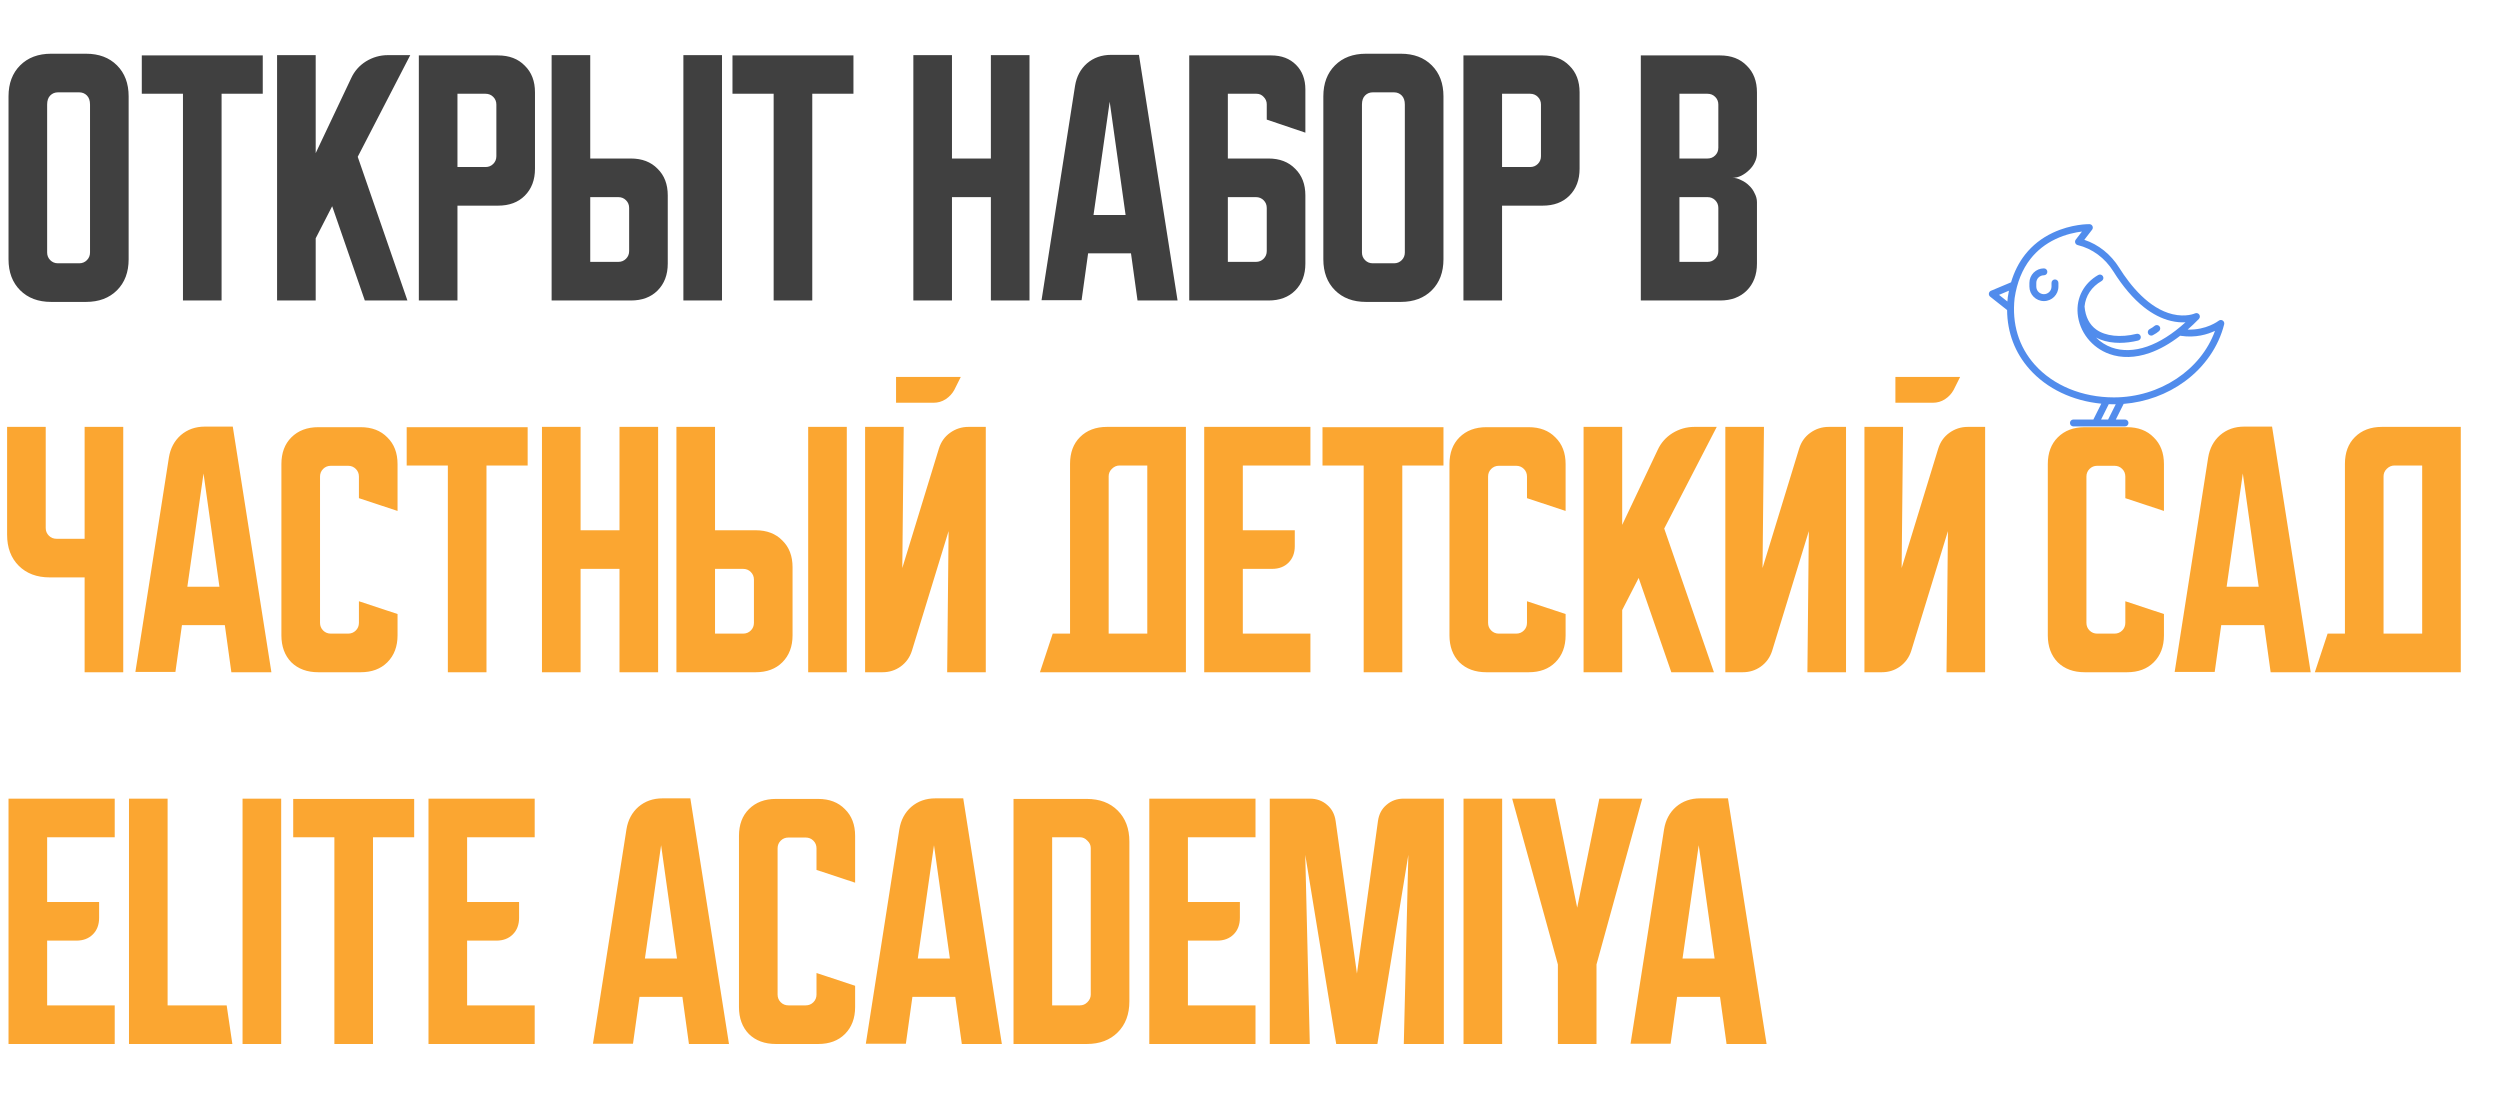 <?xml version="1.0" encoding="UTF-8"?> <svg xmlns="http://www.w3.org/2000/svg" width="807" height="360" viewBox="0 0 807 360" fill="none"><path d="M2.75 31.092C2.75 26.936 4.003 23.606 6.508 21.1C9.014 18.594 12.344 17.342 16.5 17.342H27.775C31.931 17.342 35.261 18.594 37.767 21.1C40.272 23.606 41.525 26.936 41.525 31.092V83.708C41.525 87.864 40.272 91.194 37.767 93.7C35.261 96.206 31.931 97.458 27.775 97.458H16.5C12.344 97.458 9.014 96.206 6.508 93.7C4.003 91.194 2.75 87.864 2.75 83.708V31.092ZM18.7 84.992H25.575C26.553 84.992 27.378 84.656 28.05 83.983C28.722 83.311 29.058 82.486 29.058 81.508V33.75C29.058 32.467 28.722 31.489 28.05 30.817C27.378 30.144 26.553 29.808 25.575 29.808H18.7C17.722 29.808 16.897 30.144 16.225 30.817C15.553 31.489 15.217 32.467 15.217 33.75V81.508C15.217 82.486 15.553 83.311 16.225 83.983C16.897 84.656 17.722 84.992 18.7 84.992ZM45.769 17.892H84.819V30.267H71.527V97H59.06V30.267H45.769V17.892ZM101.906 17.8V49.425L113.364 25.225C114.403 22.964 115.992 21.161 118.131 19.817C120.331 18.472 122.684 17.8 125.189 17.8H132.431L115.473 50.617L131.514 97H117.764L107.223 66.567L101.906 76.925V97H89.439V17.8H101.906ZM135.201 17.892H160.776C164.382 17.892 167.254 18.992 169.393 21.192C171.593 23.331 172.693 26.203 172.693 29.808V54.467C172.693 58.072 171.593 60.975 169.393 63.175C167.254 65.314 164.382 66.383 160.776 66.383H147.668V97H135.201V17.892ZM147.668 30.267V53.917H156.743C157.721 53.917 158.546 53.581 159.218 52.908C159.89 52.236 160.226 51.411 160.226 50.433V33.75C160.226 32.772 159.89 31.947 159.218 31.275C158.546 30.603 157.721 30.267 156.743 30.267H147.668ZM190.529 17.8V51.167H203.637C207.243 51.167 210.115 52.267 212.254 54.467C214.454 56.606 215.554 59.478 215.554 63.083V85.083C215.554 88.689 214.454 91.592 212.254 93.792C210.115 95.931 207.243 97 203.637 97H178.063V17.8H190.529ZM220.596 97V17.8H233.063V97H220.596ZM190.529 63.633V84.533H199.604C200.582 84.533 201.407 84.197 202.079 83.525C202.751 82.853 203.087 82.028 203.087 81.05V67.117C203.087 66.139 202.751 65.314 202.079 64.642C201.407 63.969 200.582 63.633 199.604 63.633H190.529ZM236.443 17.892H275.493V30.267H262.201V97H249.734V30.267H236.443V17.892ZM294.83 17.8H307.297V51.167H319.855V17.8H332.322V97H319.855V63.633H307.297V97H294.83V17.8ZM347.026 27.7C347.515 24.706 348.798 22.292 350.876 20.458C353.015 18.625 355.612 17.708 358.667 17.708H367.651L380.117 97H367.192L365.084 81.783H351.242L349.134 96.908H336.209L347.026 27.7ZM352.984 69.408H363.342L358.209 32.833L352.984 69.408ZM383.883 17.892H410.374C413.674 17.892 416.333 18.9 418.349 20.917C420.366 22.933 421.374 25.592 421.374 28.892V42.825L408.908 38.608V33.658C408.908 32.742 408.572 31.947 407.899 31.275C407.288 30.603 406.524 30.267 405.608 30.267H396.349V51.167H409.458C413.063 51.167 415.936 52.267 418.074 54.467C420.274 56.606 421.374 59.478 421.374 63.083V85.083C421.374 88.689 420.274 91.592 418.074 93.792C415.936 95.931 413.063 97 409.458 97H383.883V17.892ZM396.349 63.633V84.533H405.424C406.402 84.533 407.227 84.197 407.899 83.525C408.572 82.853 408.908 82.028 408.908 81.05V67.117C408.908 66.139 408.572 65.314 407.899 64.642C407.227 63.969 406.402 63.633 405.424 63.633H396.349ZM427.174 31.092C427.174 26.936 428.427 23.606 430.932 21.1C433.438 18.594 436.768 17.342 440.924 17.342H452.199C456.354 17.342 459.685 18.594 462.19 21.1C464.696 23.606 465.949 26.936 465.949 31.092V83.708C465.949 87.864 464.696 91.194 462.19 93.7C459.685 96.206 456.354 97.458 452.199 97.458H440.924C436.768 97.458 433.438 96.206 430.932 93.7C428.427 91.194 427.174 87.864 427.174 83.708V31.092ZM443.124 84.992H449.999C450.977 84.992 451.802 84.656 452.474 83.983C453.146 83.311 453.482 82.486 453.482 81.508V33.75C453.482 32.467 453.146 31.489 452.474 30.817C451.802 30.144 450.977 29.808 449.999 29.808H443.124C442.146 29.808 441.321 30.144 440.649 30.817C439.977 31.489 439.64 32.467 439.64 33.75V81.508C439.64 82.486 439.977 83.311 440.649 83.983C441.321 84.656 442.146 84.992 443.124 84.992ZM472.398 17.892H497.973C501.579 17.892 504.451 18.992 506.59 21.192C508.79 23.331 509.89 26.203 509.89 29.808V54.467C509.89 58.072 508.79 60.975 506.59 63.175C504.451 65.314 501.579 66.383 497.973 66.383H484.865V97H472.398V17.892ZM484.865 30.267V53.917H493.94C494.918 53.917 495.743 53.581 496.415 52.908C497.087 52.236 497.423 51.411 497.423 50.433V33.75C497.423 32.772 497.087 31.947 496.415 31.275C495.743 30.603 494.918 30.267 493.94 30.267H484.865ZM529.654 17.892H555.229C558.835 17.892 561.707 18.992 563.846 21.192C566.046 23.331 567.146 26.203 567.146 29.808V49.517C567.146 50.494 566.902 51.472 566.413 52.45C565.985 53.367 565.374 54.192 564.579 54.925C563.846 55.658 562.99 56.269 562.013 56.758C561.096 57.186 560.179 57.4 559.263 57.4C560.179 57.4 561.096 57.644 562.013 58.133C562.99 58.561 563.846 59.142 564.579 59.875C565.374 60.608 565.985 61.464 566.413 62.442C566.902 63.358 567.146 64.306 567.146 65.283V85.083C567.146 88.689 566.046 91.592 563.846 93.792C561.707 95.931 558.835 97 555.229 97H529.654V17.892ZM542.121 63.633V84.533H551.196C552.174 84.533 552.999 84.197 553.671 83.525C554.343 82.853 554.679 82.028 554.679 81.05V67.117C554.679 66.139 554.343 65.314 553.671 64.642C552.999 63.969 552.174 63.633 551.196 63.633H542.121ZM551.196 51.167C552.174 51.167 552.999 50.831 553.671 50.158C554.343 49.486 554.679 48.661 554.679 47.683V33.75C554.679 32.772 554.343 31.947 553.671 31.275C552.999 30.603 552.174 30.267 551.196 30.267H542.121V51.167H551.196Z" fill="#404040"></path><path d="M14.758 137.8V170.433C14.758 171.411 15.094 172.236 15.767 172.908C16.439 173.581 17.264 173.917 18.242 173.917H27.317V137.8H39.783V217H27.317V186.383H16.042C11.886 186.383 8.556 185.131 6.05 182.625C3.544 180.119 2.292 176.789 2.292 172.633V137.8H14.758ZM54.516 147.7C55.005 144.706 56.288 142.292 58.366 140.458C60.505 138.625 63.102 137.708 66.158 137.708H75.141L87.608 217H74.683L72.574 201.783H58.733L56.624 216.908H43.699L54.516 147.7ZM60.474 189.408H70.833L65.699 152.833L60.474 189.408ZM90.836 205.083V149.808C90.836 146.203 91.905 143.331 94.044 141.192C96.244 138.992 99.147 137.892 102.753 137.892H116.411C120.016 137.892 122.889 138.992 125.028 141.192C127.228 143.331 128.328 146.203 128.328 149.808V164.933L115.861 160.808V153.842C115.861 152.864 115.525 152.039 114.853 151.367C114.18 150.694 113.355 150.358 112.378 150.358H106.786C105.808 150.358 104.983 150.694 104.311 151.367C103.639 152.039 103.303 152.864 103.303 153.842V201.05C103.303 202.028 103.639 202.853 104.311 203.525C104.983 204.197 105.808 204.533 106.786 204.533H112.378C113.355 204.533 114.18 204.197 114.853 203.525C115.525 202.853 115.861 202.028 115.861 201.05V194.083L128.328 198.208V205.083C128.328 208.689 127.228 211.592 125.028 213.792C122.889 215.931 120.016 217 116.411 217H102.753C99.147 217 96.244 215.931 94.044 213.792C91.905 211.592 90.836 208.689 90.836 205.083ZM131.277 137.892H170.327V150.267H157.035V217H144.568V150.267H131.277V137.892ZM174.947 137.8H187.414V171.167H199.972V137.8H212.439V217H199.972V183.633H187.414V217H174.947V137.8ZM230.812 137.8V171.167H243.921C247.526 171.167 250.398 172.267 252.537 174.467C254.737 176.606 255.837 179.478 255.837 183.083V205.083C255.837 208.689 254.737 211.592 252.537 213.792C250.398 215.931 247.526 217 243.921 217H218.346V137.8H230.812ZM260.879 217V137.8H273.346V217H260.879ZM230.812 183.633V204.533H239.887C240.865 204.533 241.69 204.197 242.362 203.525C243.035 202.853 243.371 202.028 243.371 201.05V187.117C243.371 186.139 243.035 185.314 242.362 184.642C241.69 183.969 240.865 183.633 239.887 183.633H230.812ZM291.721 137.8L291.262 183.358L303.087 144.767C303.759 142.628 304.951 140.947 306.662 139.725C308.434 138.442 310.421 137.8 312.621 137.8H318.212V217H305.746L306.204 171.442L294.379 210.033C293.707 212.172 292.484 213.883 290.712 215.167C289.001 216.389 287.046 217 284.846 217H279.254V137.8H291.721ZM310.146 121.667L308.037 125.883C307.365 127.106 306.418 128.114 305.196 128.908C304.034 129.642 302.751 130.008 301.346 130.008H289.246V121.667H310.146ZM339.818 204.533H345.41V149.717C345.41 146.111 346.479 143.239 348.618 141.1C350.818 138.9 353.721 137.8 357.327 137.8H382.81V217H335.693L339.818 204.533ZM370.343 204.533V150.267H361.36C360.443 150.267 359.618 150.633 358.885 151.367C358.213 152.039 357.877 152.833 357.877 153.75V204.533H370.343ZM388.717 137.8H423V150.267H401.183V171.167H417.958V176.3C417.958 178.5 417.286 180.272 415.942 181.617C414.597 182.961 412.825 183.633 410.625 183.633H401.183V204.533H423V217H388.717V137.8ZM426.902 137.892H465.952V150.267H452.66V217H440.193V150.267H426.902V137.892ZM467.887 205.083V149.808C467.887 146.203 468.956 143.331 471.095 141.192C473.295 138.992 476.198 137.892 479.803 137.892H493.462C497.067 137.892 499.939 138.992 502.078 141.192C504.278 143.331 505.378 146.203 505.378 149.808V164.933L492.912 160.808V153.842C492.912 152.864 492.576 152.039 491.903 151.367C491.231 150.694 490.406 150.358 489.428 150.358H483.837C482.859 150.358 482.034 150.694 481.362 151.367C480.689 152.039 480.353 152.864 480.353 153.842V201.05C480.353 202.028 480.689 202.853 481.362 203.525C482.034 204.197 482.859 204.533 483.837 204.533H489.428C490.406 204.533 491.231 204.197 491.903 203.525C492.576 202.853 492.912 202.028 492.912 201.05V194.083L505.378 198.208V205.083C505.378 208.689 504.278 211.592 502.078 213.792C499.939 215.931 497.067 217 493.462 217H479.803C476.198 217 473.295 215.931 471.095 213.792C468.956 211.592 467.887 208.689 467.887 205.083ZM523.644 137.8V169.425L535.103 145.225C536.142 142.964 537.731 141.161 539.869 139.817C542.069 138.472 544.422 137.8 546.928 137.8H554.169L537.211 170.617L553.253 217H539.503L528.961 186.567L523.644 196.925V217H511.178V137.8H523.644ZM556.939 217V137.8H569.406L568.948 183.358L580.773 144.767C581.445 142.628 582.637 140.947 584.348 139.725C586.12 138.442 588.106 137.8 590.306 137.8H595.898V217H583.431L583.889 171.442L572.064 210.033C571.392 212.172 570.17 213.883 568.398 215.167C566.687 216.389 564.731 217 562.531 217H556.939ZM614.308 137.8L613.85 183.358L625.675 144.767C626.347 142.628 627.539 140.947 629.25 139.725C631.022 138.442 633.008 137.8 635.208 137.8H640.8V217H628.333L628.792 171.442L616.967 210.033C616.295 212.172 615.072 213.883 613.3 215.167C611.589 216.389 609.633 217 607.433 217H601.842V137.8H614.308ZM632.733 121.667L630.625 125.883C629.953 127.106 629.006 128.114 627.783 128.908C626.622 129.642 625.339 130.008 623.933 130.008H611.833V121.667H632.733ZM661.031 205.083V149.808C661.031 146.203 662.101 143.331 664.24 141.192C666.44 138.992 669.342 137.892 672.948 137.892H686.606C690.212 137.892 693.084 138.992 695.223 141.192C697.423 143.331 698.523 146.203 698.523 149.808V164.933L686.056 160.808V153.842C686.056 152.864 685.72 152.039 685.048 151.367C684.376 150.694 683.551 150.358 682.573 150.358H676.981C676.003 150.358 675.178 150.694 674.506 151.367C673.834 152.039 673.498 152.864 673.498 153.842V201.05C673.498 202.028 673.834 202.853 674.506 203.525C675.178 204.197 676.003 204.533 676.981 204.533H682.573C683.551 204.533 684.376 204.197 685.048 203.525C685.72 202.853 686.056 202.028 686.056 201.05V194.083L698.523 198.208V205.083C698.523 208.689 697.423 211.592 695.223 213.792C693.084 215.931 690.212 217 686.606 217H672.948C669.342 217 666.44 215.931 664.24 213.792C662.101 211.592 661.031 208.689 661.031 205.083ZM712.797 147.7C713.286 144.706 714.569 142.292 716.647 140.458C718.786 138.625 721.383 137.708 724.439 137.708H733.422L745.889 217H732.964L730.855 201.783H717.014L714.905 216.908H701.98L712.797 147.7ZM718.755 189.408H729.114L723.98 152.833L718.755 189.408ZM751.352 204.533H756.943V149.717C756.943 146.111 758.013 143.239 760.152 141.1C762.352 138.9 765.254 137.8 768.86 137.8H794.343V217H747.227L751.352 204.533ZM781.877 204.533V150.267H772.893C771.977 150.267 771.152 150.633 770.418 151.367C769.746 152.039 769.41 152.833 769.41 153.75V204.533H781.877ZM2.75 257.8H37.033V270.267H15.217V291.167H31.992V296.3C31.992 298.5 31.319 300.272 29.975 301.617C28.631 302.961 26.858 303.633 24.658 303.633H15.217V324.533H37.033V337H2.75V257.8ZM75.003 337H41.637V257.8H54.103V324.533H73.17L75.003 337ZM78.296 337V257.8H90.763V337H78.296ZM94.646 257.892H133.696V270.267H120.404V337H107.938V270.267H94.646V257.892ZM138.316 257.8H172.6V270.267H150.783V291.167H167.558V296.3C167.558 298.5 166.886 300.272 165.541 301.617C164.197 302.961 162.425 303.633 160.225 303.633H150.783V324.533H172.6V337H138.316V257.8ZM202.221 267.7C202.71 264.706 203.993 262.292 206.071 260.458C208.21 258.625 210.807 257.708 213.863 257.708H222.846L235.313 337H222.388L220.279 321.783H206.438L204.329 336.908H191.404L202.221 267.7ZM208.179 309.408H218.538L213.404 272.833L208.179 309.408ZM238.541 325.083V269.808C238.541 266.203 239.61 263.331 241.749 261.192C243.949 258.992 246.852 257.892 250.458 257.892H264.116C267.722 257.892 270.594 258.992 272.733 261.192C274.933 263.331 276.033 266.203 276.033 269.808V284.933L263.566 280.808V273.842C263.566 272.864 263.23 272.039 262.558 271.367C261.885 270.694 261.06 270.358 260.083 270.358H254.491C253.513 270.358 252.688 270.694 252.016 271.367C251.344 272.039 251.008 272.864 251.008 273.842V321.05C251.008 322.028 251.344 322.853 252.016 323.525C252.688 324.197 253.513 324.533 254.491 324.533H260.083C261.06 324.533 261.885 324.197 262.558 323.525C263.23 322.853 263.566 322.028 263.566 321.05V314.083L276.033 318.208V325.083C276.033 328.689 274.933 331.592 272.733 333.792C270.594 335.931 267.722 337 264.116 337H250.458C246.852 337 243.949 335.931 241.749 333.792C239.61 331.592 238.541 328.689 238.541 325.083ZM290.307 267.7C290.796 264.706 292.079 262.292 294.157 260.458C296.296 258.625 298.893 257.708 301.949 257.708H310.932L323.399 337H310.474L308.365 321.783H294.524L292.415 336.908H279.49L290.307 267.7ZM296.265 309.408H306.624L301.49 272.833L296.265 309.408ZM350.814 257.892C354.97 257.892 358.3 259.144 360.806 261.65C363.311 264.156 364.564 267.486 364.564 271.642V323.25C364.564 327.406 363.311 330.736 360.806 333.242C358.3 335.747 354.97 337 350.814 337H327.164V257.892H350.814ZM339.631 270.267V324.533H348.614C349.531 324.533 350.325 324.197 350.997 323.525C351.731 322.792 352.097 321.967 352.097 321.05V273.75C352.097 272.833 351.731 272.039 350.997 271.367C350.325 270.633 349.531 270.267 348.614 270.267H339.631ZM370.992 257.8H405.276V270.267H383.459V291.167H400.234V296.3C400.234 298.5 399.562 300.272 398.217 301.617C396.873 302.961 395.101 303.633 392.901 303.633H383.459V324.533H405.276V337H370.992V257.8ZM409.879 337V257.8H422.804C425.004 257.8 426.868 258.472 428.396 259.817C429.923 261.1 430.84 262.842 431.146 265.042L438.021 314.267L444.804 265.042C445.109 262.842 446.026 261.1 447.554 259.817C449.082 258.472 450.946 257.8 453.146 257.8H466.071V337H453.146L454.612 275.95L444.621 337H431.329L421.337 275.95L422.804 337H409.879ZM472.427 337V257.8H484.894V337H472.427ZM488.125 257.8H501.967L509.117 293L516.267 257.8H530.108L515.35 311.333V337H502.883V311.333L488.125 257.8ZM537.162 267.7C537.651 264.706 538.935 262.292 541.012 260.458C543.151 258.625 545.748 257.708 548.804 257.708H557.787L570.254 337H557.329L555.221 321.783H541.379L539.271 336.908H526.346L537.162 267.7ZM543.121 309.408H553.479L548.346 272.833L543.121 309.408Z" fill="#FBA631"></path><g clip-path="url(#clip0_183_375)"><path d="M663.343 90.202C662.728 90.202 662.229 90.701 662.229 91.316V92.506C662.229 93.86 661.127 94.962 659.773 94.962C658.418 94.962 657.316 93.86 657.316 92.506V91.316C657.316 89.961 658.418 88.859 659.773 88.859C660.388 88.859 660.886 88.361 660.886 87.746C660.886 87.131 660.388 86.633 659.773 86.633C657.191 86.633 655.09 88.734 655.09 91.316V92.506C655.09 95.088 657.191 97.189 659.773 97.189C662.355 97.189 664.456 95.088 664.456 92.506V91.316C664.456 90.701 663.957 90.202 663.343 90.202Z" fill="#518CEC"></path><path d="M717.491 103.469C717.091 103.211 716.571 103.235 716.197 103.531C716.154 103.565 712.204 106.622 706.188 106.384C707.392 105.33 708.597 104.185 709.801 102.95C710.177 102.565 710.223 101.966 709.91 101.527C709.598 101.089 709.016 100.937 708.53 101.166C708.502 101.179 705.672 102.475 701.287 101.425C693.693 99.607 687.731 92.257 684.067 86.411C681.355 82.083 677.404 78.935 672.819 77.41L675.33 74.146C675.586 73.813 675.633 73.363 675.45 72.984C675.268 72.606 674.888 72.362 674.467 72.354C674.235 72.351 668.684 72.283 662.638 75.138C659.067 76.824 656.069 79.182 653.727 82.148C651.707 84.706 650.181 87.715 649.166 91.133L642.682 93.859C642.319 94.011 642.063 94.344 642.01 94.734C641.957 95.124 642.114 95.514 642.423 95.758L647.891 100.084C647.948 107.356 650.427 113.906 655.168 119.214C660.767 125.481 669.041 129.413 678.297 130.309L675.742 135.418H669.291C668.676 135.418 668.178 135.916 668.178 136.531C668.178 137.146 668.676 137.645 669.291 137.645H685.95C686.564 137.645 687.063 137.146 687.063 136.531C687.063 135.916 686.564 135.418 685.95 135.418H682.991L685.511 130.379C692.649 129.806 699.544 127.291 705.201 123.151C711.631 118.446 716.164 111.884 717.967 104.674C718.082 104.212 717.891 103.728 717.491 103.469ZM648.117 95.912C648.115 95.924 648.113 95.937 648.112 95.95C648.06 96.409 648.019 96.866 647.986 97.32L645.282 95.181L648.487 93.833C648.346 94.513 648.222 95.205 648.117 95.912ZM680.502 135.418H678.232L680.706 130.47C681.261 130.492 681.819 130.505 682.38 130.505C682.574 130.505 682.767 130.502 682.961 130.499L680.502 135.418ZM682.38 128.279C672.13 128.279 662.817 124.434 656.829 117.731C651.642 111.925 649.392 104.486 650.322 96.219C651.071 91.196 652.793 86.94 655.441 83.569C657.556 80.878 660.271 78.731 663.511 77.188C666.803 75.62 669.988 74.994 672.06 74.745L670.057 77.349C669.827 77.648 669.764 78.043 669.889 78.398C670.015 78.754 670.311 79.022 670.678 79.11C675.379 80.247 679.464 83.26 682.18 87.593C685.267 92.519 688.592 96.409 692.061 99.156C694.884 101.391 697.814 102.883 700.769 103.59C702.571 104.022 704.163 104.108 705.477 104.036C701.3 107.827 697.155 110.451 693.118 111.855C689.027 113.278 685.071 113.391 681.679 112.182C679.756 111.497 678.036 110.397 676.623 108.965C678.33 109.886 680.353 110.441 682.659 110.616C683.175 110.655 683.701 110.675 684.236 110.675C686.168 110.675 688.204 110.421 690.208 109.926C690.805 109.779 691.169 109.176 691.022 108.579C690.874 107.982 690.272 107.618 689.674 107.765C684.526 109.036 679.673 108.522 676.692 106.392C674.465 104.8 673.187 102.293 672.892 98.94C672.892 98.939 672.892 98.938 672.891 98.936C673.222 95.488 675.163 92.556 678.416 90.701C678.951 90.397 679.137 89.717 678.832 89.183C678.528 88.648 677.848 88.462 677.314 88.767C672.697 91.398 670.212 96.059 670.668 101.234C671.187 107.122 675.215 112.243 680.931 114.28C684.807 115.661 689.274 115.55 693.85 113.958C697.126 112.819 700.451 110.945 703.787 108.363C703.845 108.382 703.905 108.396 703.966 108.405C708.772 109.132 712.63 107.924 714.997 106.804C710.479 119.397 697.222 128.279 682.38 128.279Z" fill="#518CEC"></path><path d="M697.05 105.306C696.644 104.844 695.94 104.799 695.479 105.205C695.1 105.538 694.557 105.891 693.909 106.228C693.363 106.511 693.151 107.183 693.434 107.729C693.632 108.111 694.021 108.33 694.423 108.33C694.596 108.33 694.771 108.289 694.935 108.204C695.752 107.78 696.43 107.333 696.949 106.877C697.41 106.471 697.456 105.768 697.05 105.306Z" fill="#518CEC"></path></g><defs><clipPath id="clip0_183_375"><rect width="76" height="76" fill="white" transform="translate(642 67)"></rect></clipPath></defs></svg> 